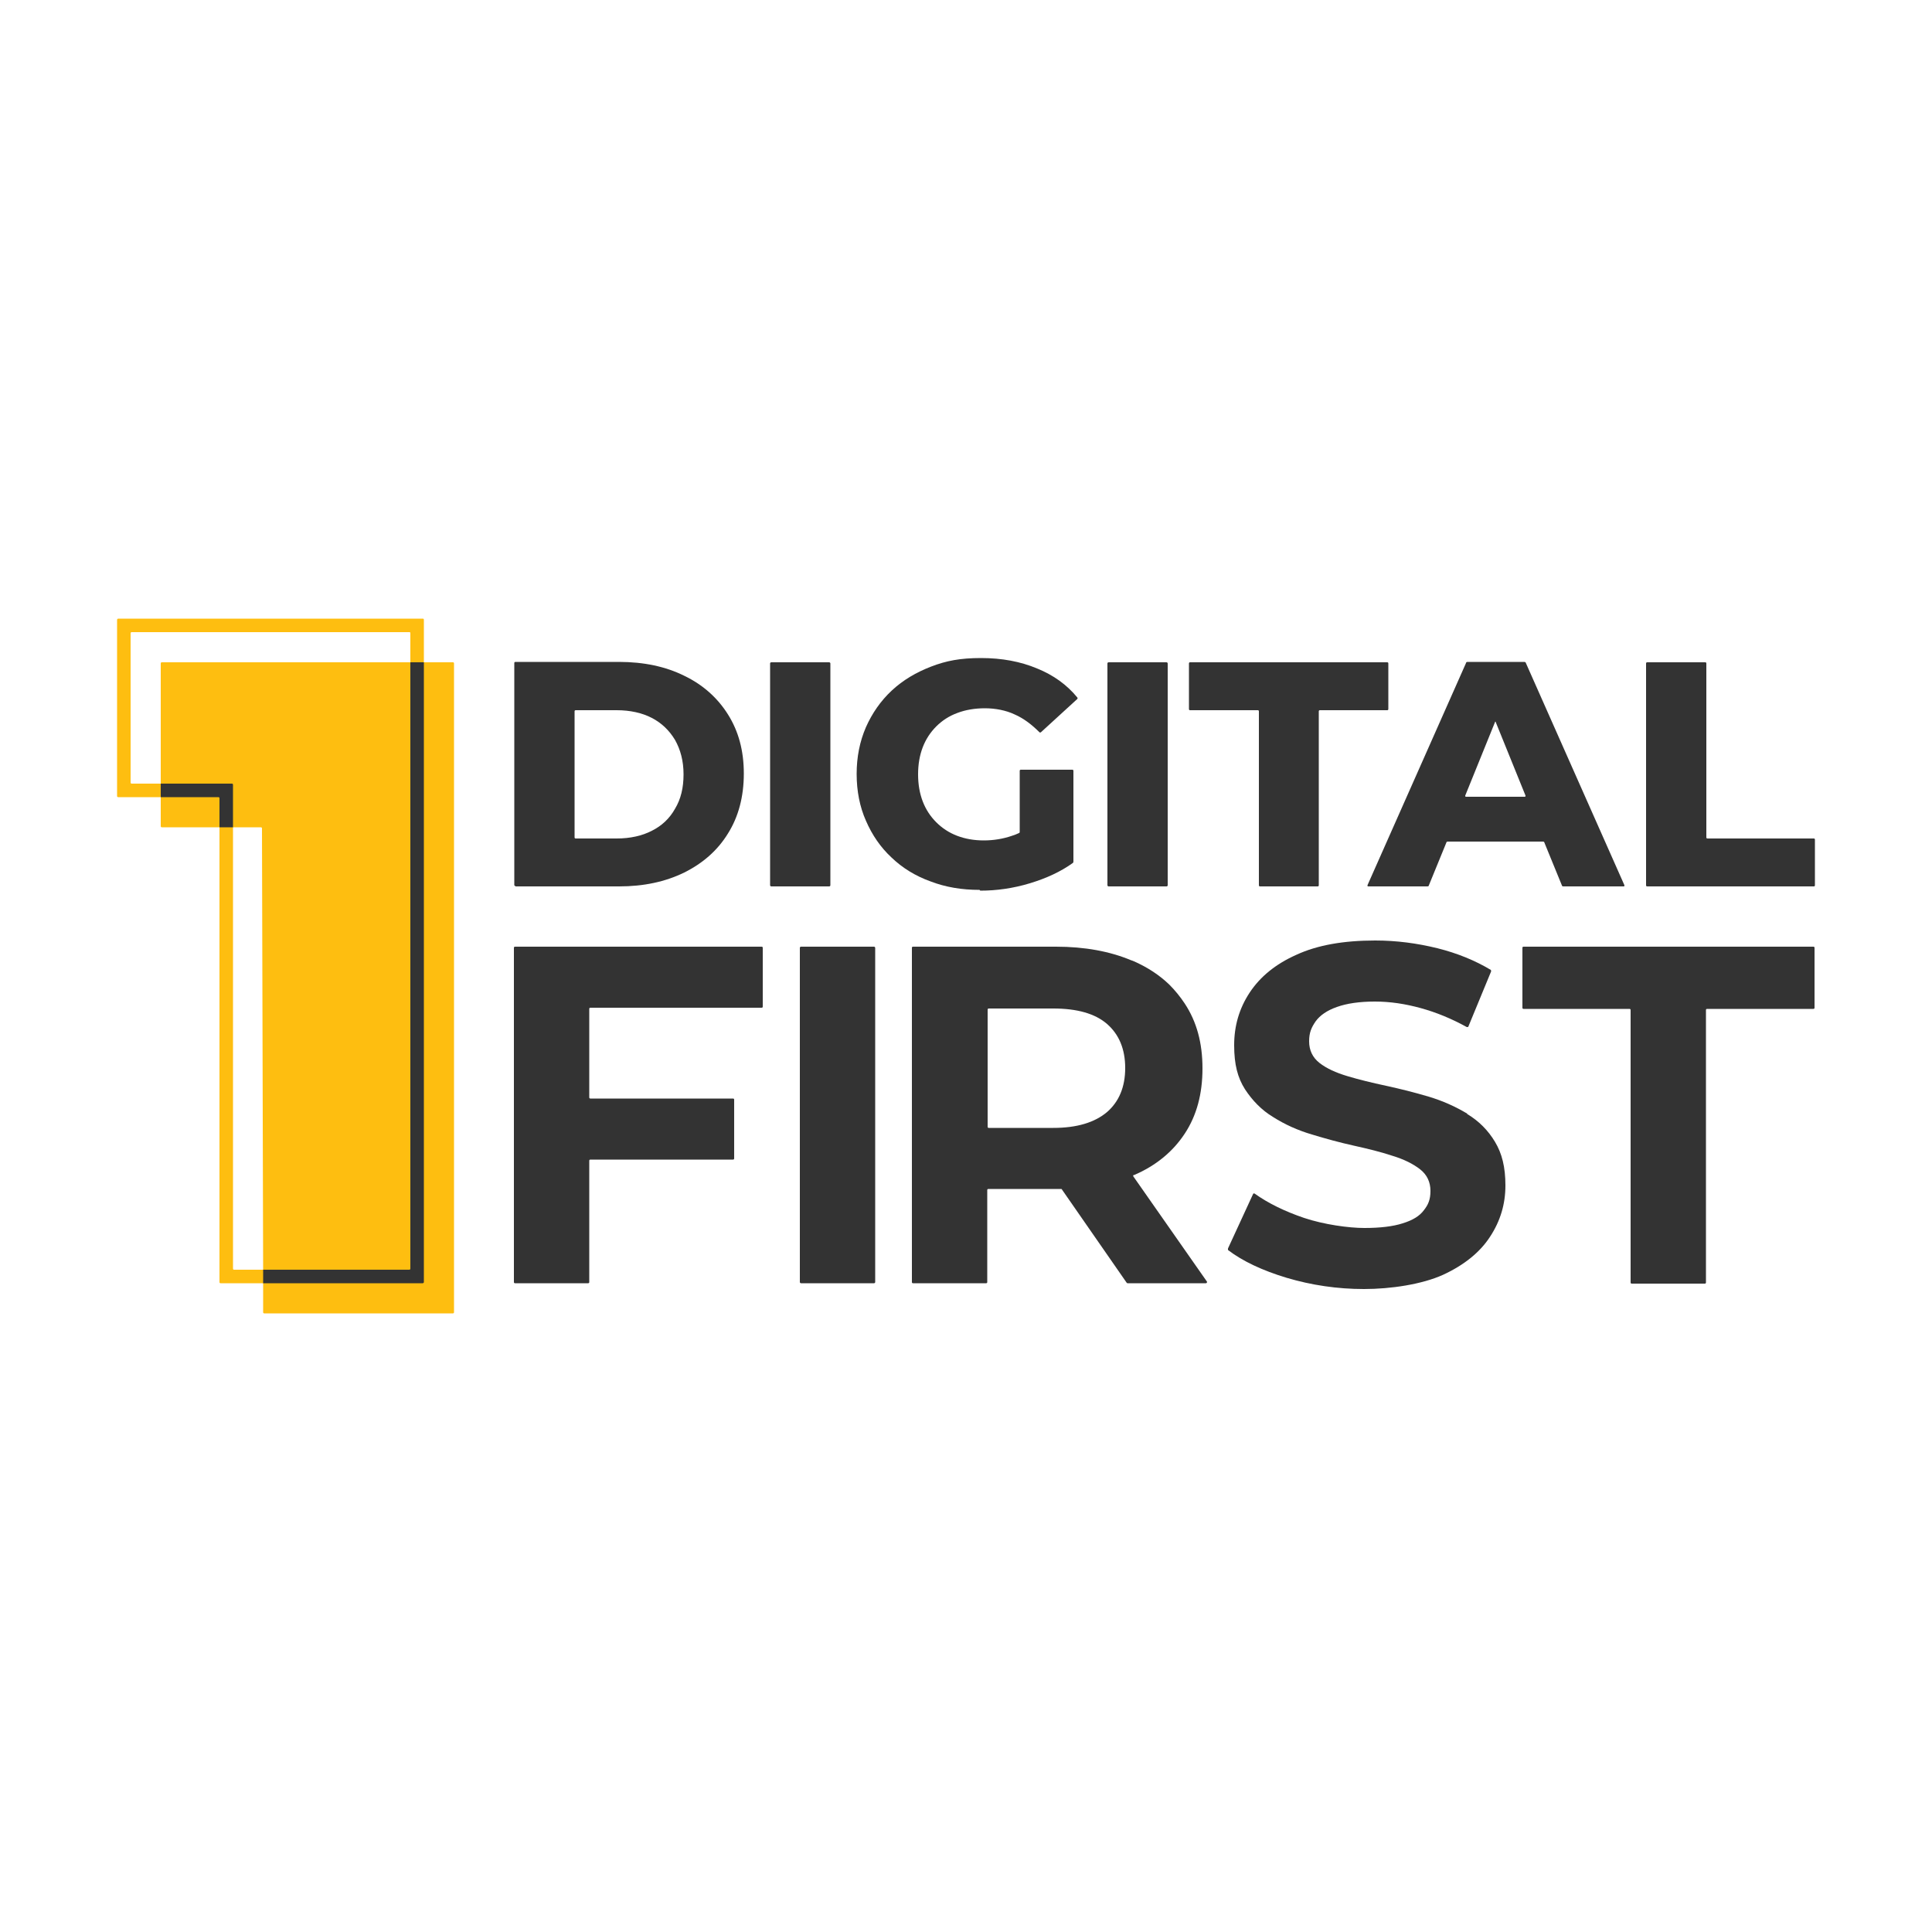 <?xml version="1.0" encoding="UTF-8"?>
<svg xmlns="http://www.w3.org/2000/svg" id="Layer_1" version="1.1" viewBox="0 0 500 500" width="300" height="300">
  
  <defs>
    <style>
      .st0 {
        fill: #333;
      }

      .st1 {
        fill: #febe10;
      }
    </style>
  </defs>
  <path class="st1" d="M117.2,171.4h-7.5v-11c0-.2-.1-.3-.3-.3H30.6c-.2,0-.3.2-.3.3v45.6c0,.2.1.3.3.3h11v7.5c0,.2.1.3.3.3h14.9v117.7c0,.2.1.3.3.3h11s0,7.5,0,7.5c0,.2.1.3.3.3h48.8c.2,0,.3-.1.3-.3v-167.9c0-.2-.1-.3-.3-.3ZM34.1,202.8c-.2,0-.3-.1-.3-.3v-38.6c0-.2.1-.3.3-.3h71.8c.2,0,.3,0,.3.3v7.5H41.9c-.2,0-.3.1-.3.3v31.1h-7.5ZM60.6,328.6c-.2,0-.3-.1-.3-.3v-114.2h7.2c.2,0,.3.1.3.3l.3,114.2h-7.5Z"/>
  <path class="st0" d="M106.2,328.3c0,.2-.1.3-.3.3h-37.8s0,3.5,0,3.5h41.3c.2,0,.3-.2.3-.3v-160.4h-3.5v156.9Z"/>
  <path class="st0" d="M60,202.8h-18.4v3.5h14.9c.2,0,.3.1.3.3v7.5h3.5v-11c0-.2-.1-.3-.3-.3Z"/>
  <g>
    <rect class="st0" x="199.3" y="171.4" width="15.6" height="58" rx=".3" ry=".3"/>
    <path class="st0" d="M197.2,245h-63.9c-.2,0-.3.1-.3.3v86.5c0,.2.1.3.3.3h18.9c.2,0,.3-.1.3-.3v-31.4c0-.2.1-.3.3-.3h36.9c.2,0,.3-.1.3-.3v-15.2c0-.2-.1-.3-.3-.3h-36.9c-.2,0-.3-.1-.3-.3v-22.9c0-.2.1-.3.3-.3h44.3c.2,0,.3-.1.3-.3v-15.2c0-.2-.1-.3-.3-.3Z"/>
    <path class="st0" d="M133.4,229.4h26.8c6.4,0,12-1.2,16.9-3.6,4.8-2.4,8.6-5.7,11.3-10.1,2.7-4.3,4.1-9.5,4.1-15.5s-1.4-11-4.1-15.3c-2.7-4.3-6.5-7.7-11.3-10-4.8-2.4-10.5-3.6-16.9-3.6h-26.8c-.2,0-.3.1-.3.3v57.4c0,.2.1.3.3.3ZM148.7,184.1c0-.2.1-.3.3-.3h10.6c3.5,0,6.6.7,9.1,2,2.5,1.3,4.5,3.2,6,5.7,1.4,2.5,2.2,5.4,2.2,8.9s-.7,6.4-2.2,8.9c-1.4,2.5-3.4,4.4-6,5.7-2.5,1.3-5.6,2-9.1,2h-10.6c-.2,0-.3-.1-.3-.3v-32.6Z"/>
    <path class="st0" d="M253.7,230.5c4.2,0,8.5-.6,12.8-1.9,4.3-1.3,8-3,11.2-5.3,0,0,.1-.2.1-.3v-23.5c0-.2-.1-.3-.3-.3h-13.3c-.2,0-.3.1-.3.3v15.8c0,.1,0,.2-.2.3-.6.3-1.2.5-1.8.7-2.3.8-4.8,1.2-7.3,1.2s-4.8-.4-6.9-1.2c-2.1-.8-3.9-2-5.4-3.5-1.5-1.5-2.7-3.3-3.5-5.4-.8-2.1-1.2-4.4-1.2-7s.4-4.9,1.2-7c.8-2.1,2-3.9,3.5-5.4,1.5-1.5,3.3-2.7,5.5-3.5,2.1-.8,4.5-1.2,7.1-1.2s5.4.5,7.7,1.6c2.3,1,4.4,2.6,6.4,4.6.1.1.3.1.4,0l9.4-8.6c.1-.1.1-.3,0-.4-2.7-3.3-6.2-5.8-10.4-7.5-4.3-1.8-9.1-2.7-14.5-2.7s-9,.7-12.9,2.2c-3.9,1.5-7.3,3.5-10.2,6.2-2.9,2.7-5.1,5.9-6.7,9.5-1.6,3.7-2.4,7.7-2.4,12.1s.8,8.5,2.4,12.1c1.6,3.7,3.8,6.9,6.6,9.5,2.8,2.7,6.2,4.8,10.1,6.2,3.9,1.5,8.1,2.2,12.7,2.2Z"/>
    <rect class="st0" x="286.6" y="171.4" width="15.6" height="58" rx=".3" ry=".3"/>
    <path class="st0" d="M308,183.8h17.5c.2,0,.3.1.3.3v45c0,.2.1.3.3.3h14.9c.2,0,.3-.1.3-.3v-45c0-.2.1-.3.3-.3h17.4c.2,0,.3-.1.3-.3v-11.8c0-.2-.1-.3-.3-.3h-51c-.2,0-.3.1-.3.3v11.8c0,.2.1.3.3.3Z"/>
    <path class="st0" d="M354,229.4h15.4c.2,0,.4-.1.4-.3l4.5-11c0-.2.2-.3.4-.3h24.6c.2,0,.4.1.4.3l4.5,11c0,.2.2.3.4.3h15.6c.2,0,.2-.1.2-.3l-25.5-57.5c0-.2-.3-.3-.4-.3h-14.7c-.2,0-.4.1-.4.3l-25.5,57.5c0,.2,0,.3.2.3ZM386.9,186.9c0-.2.2-.2.2,0l7.7,19c0,.2,0,.3-.2.3h-15.2c-.2,0-.2-.1-.2-.3l7.7-19Z"/>
    <path class="st0" d="M469.4,217h-27.5c-.2,0-.3-.1-.3-.3v-45c0-.2-.1-.3-.3-.3h-15c-.2,0-.3.1-.3.3v57.4c0,.2.1.3.3.3h43.1c.2,0,.3-.1.3-.3v-11.8c0-.2-.1-.3-.3-.3Z"/>
    <rect class="st0" x="207" y="245" width="19.5" height="87.1" rx=".3" ry=".3"/>
    <path class="st0" d="M379.7,288.2c-3-1.8-6.3-3.3-10-4.4-3.7-1.1-7.3-2-11-2.8-3.7-.8-7-1.6-10-2.5-3-.9-5.4-2-7.2-3.4-1.8-1.4-2.7-3.3-2.7-5.6s.6-3.6,1.7-5.2c1.1-1.5,2.9-2.8,5.5-3.7,2.5-.9,5.8-1.4,9.8-1.4s7.9.6,11.9,1.7c4,1.1,7.9,2.7,11.9,4.9.2,0,.4,0,.4-.1l5.9-14.3c0-.1,0-.3-.1-.4-4-2.4-8.6-4.3-13.8-5.6-5.3-1.3-10.6-2-16.1-2-8.2,0-15,1.2-20.4,3.7-5.4,2.4-9.4,5.7-12.1,9.8-2.7,4.1-4,8.6-4,13.6s.9,8.4,2.8,11.4c1.9,2.9,4.3,5.4,7.3,7.2,3,1.9,6.3,3.4,10,4.5,3.6,1.1,7.3,2.1,10.9,2.9,3.6.8,6.9,1.6,9.9,2.6,3,.9,5.4,2.1,7.2,3.5,1.8,1.4,2.7,3.3,2.7,5.6s-.6,3.6-1.7,5c-1.1,1.5-2.9,2.6-5.5,3.4-2.5.8-5.8,1.2-9.9,1.2s-10.5-.9-15.6-2.6c-5-1.7-9.3-3.8-12.8-6.3-.2-.1-.4,0-.4.1l-6.5,14.1c0,.1,0,.3,0,.4,3.8,2.9,8.9,5.3,15.2,7.2,6.4,1.9,13.1,2.9,20,2.9s15-1.2,20.5-3.7c5.4-2.5,9.5-5.8,12.1-9.8,2.7-4.1,4-8.5,4-13.3s-.9-8.3-2.7-11.3c-1.8-3-4.2-5.4-7.2-7.2Z"/>
    <path class="st0" d="M469.4,245h-75.1c-.2,0-.3.1-.3.3v15.5c0,.2.1.3.3.3h27.4c.2,0,.3.1.3.3v70.5c0,.2.1.3.3.3h18.9c.2,0,.3-.1.3-.3v-70.5c0-.2.1-.3.3-.3h27.5c.2,0,.3-.1.3-.3v-15.5c0-.2-.1-.3-.3-.3Z"/>
    <path class="st0" d="M293.3,304.3c0,0,0-.1,0-.2,0,0,.2,0,.2,0,5.6-2.4,10-6,13.1-10.7,3.1-4.7,4.6-10.3,4.6-16.9s-1.5-12.1-4.6-16.8c-1.2-1.8-2.5-3.4-4-4.9-2.5-2.4-5.5-4.4-9.1-6-.2-.1-.5-.2-.8-.3-5.5-2.3-12-3.5-19.4-3.5h-37c-.2,0-.3.1-.3.3v86.5c0,.2.1.3.3.3h18.9c.2,0,.3-.1.3-.3v-23.8c0-.2.1-.3.3-.3h17.5c.4,0,.8,0,1.3,0,0,0,.2,0,.2.1l16.8,24.2c0,0,.1.1.2.1h20.3c.2,0,.4-.3.2-.5l-19.1-27.3ZM286.5,287.8c-3.2,2.7-7.8,4.1-13.9,4.1h-.5s0,0,0,0h-16.2c-.2,0-.3-.1-.3-.3v-30.3c0-.2.1-.3.3-.3h16.2s0,0,0,0h.5c6.1,0,10.8,1.3,13.9,4,3.1,2.7,4.7,6.5,4.7,11.4s-1.6,8.7-4.7,11.4Z"/>
  </g>
</svg>
